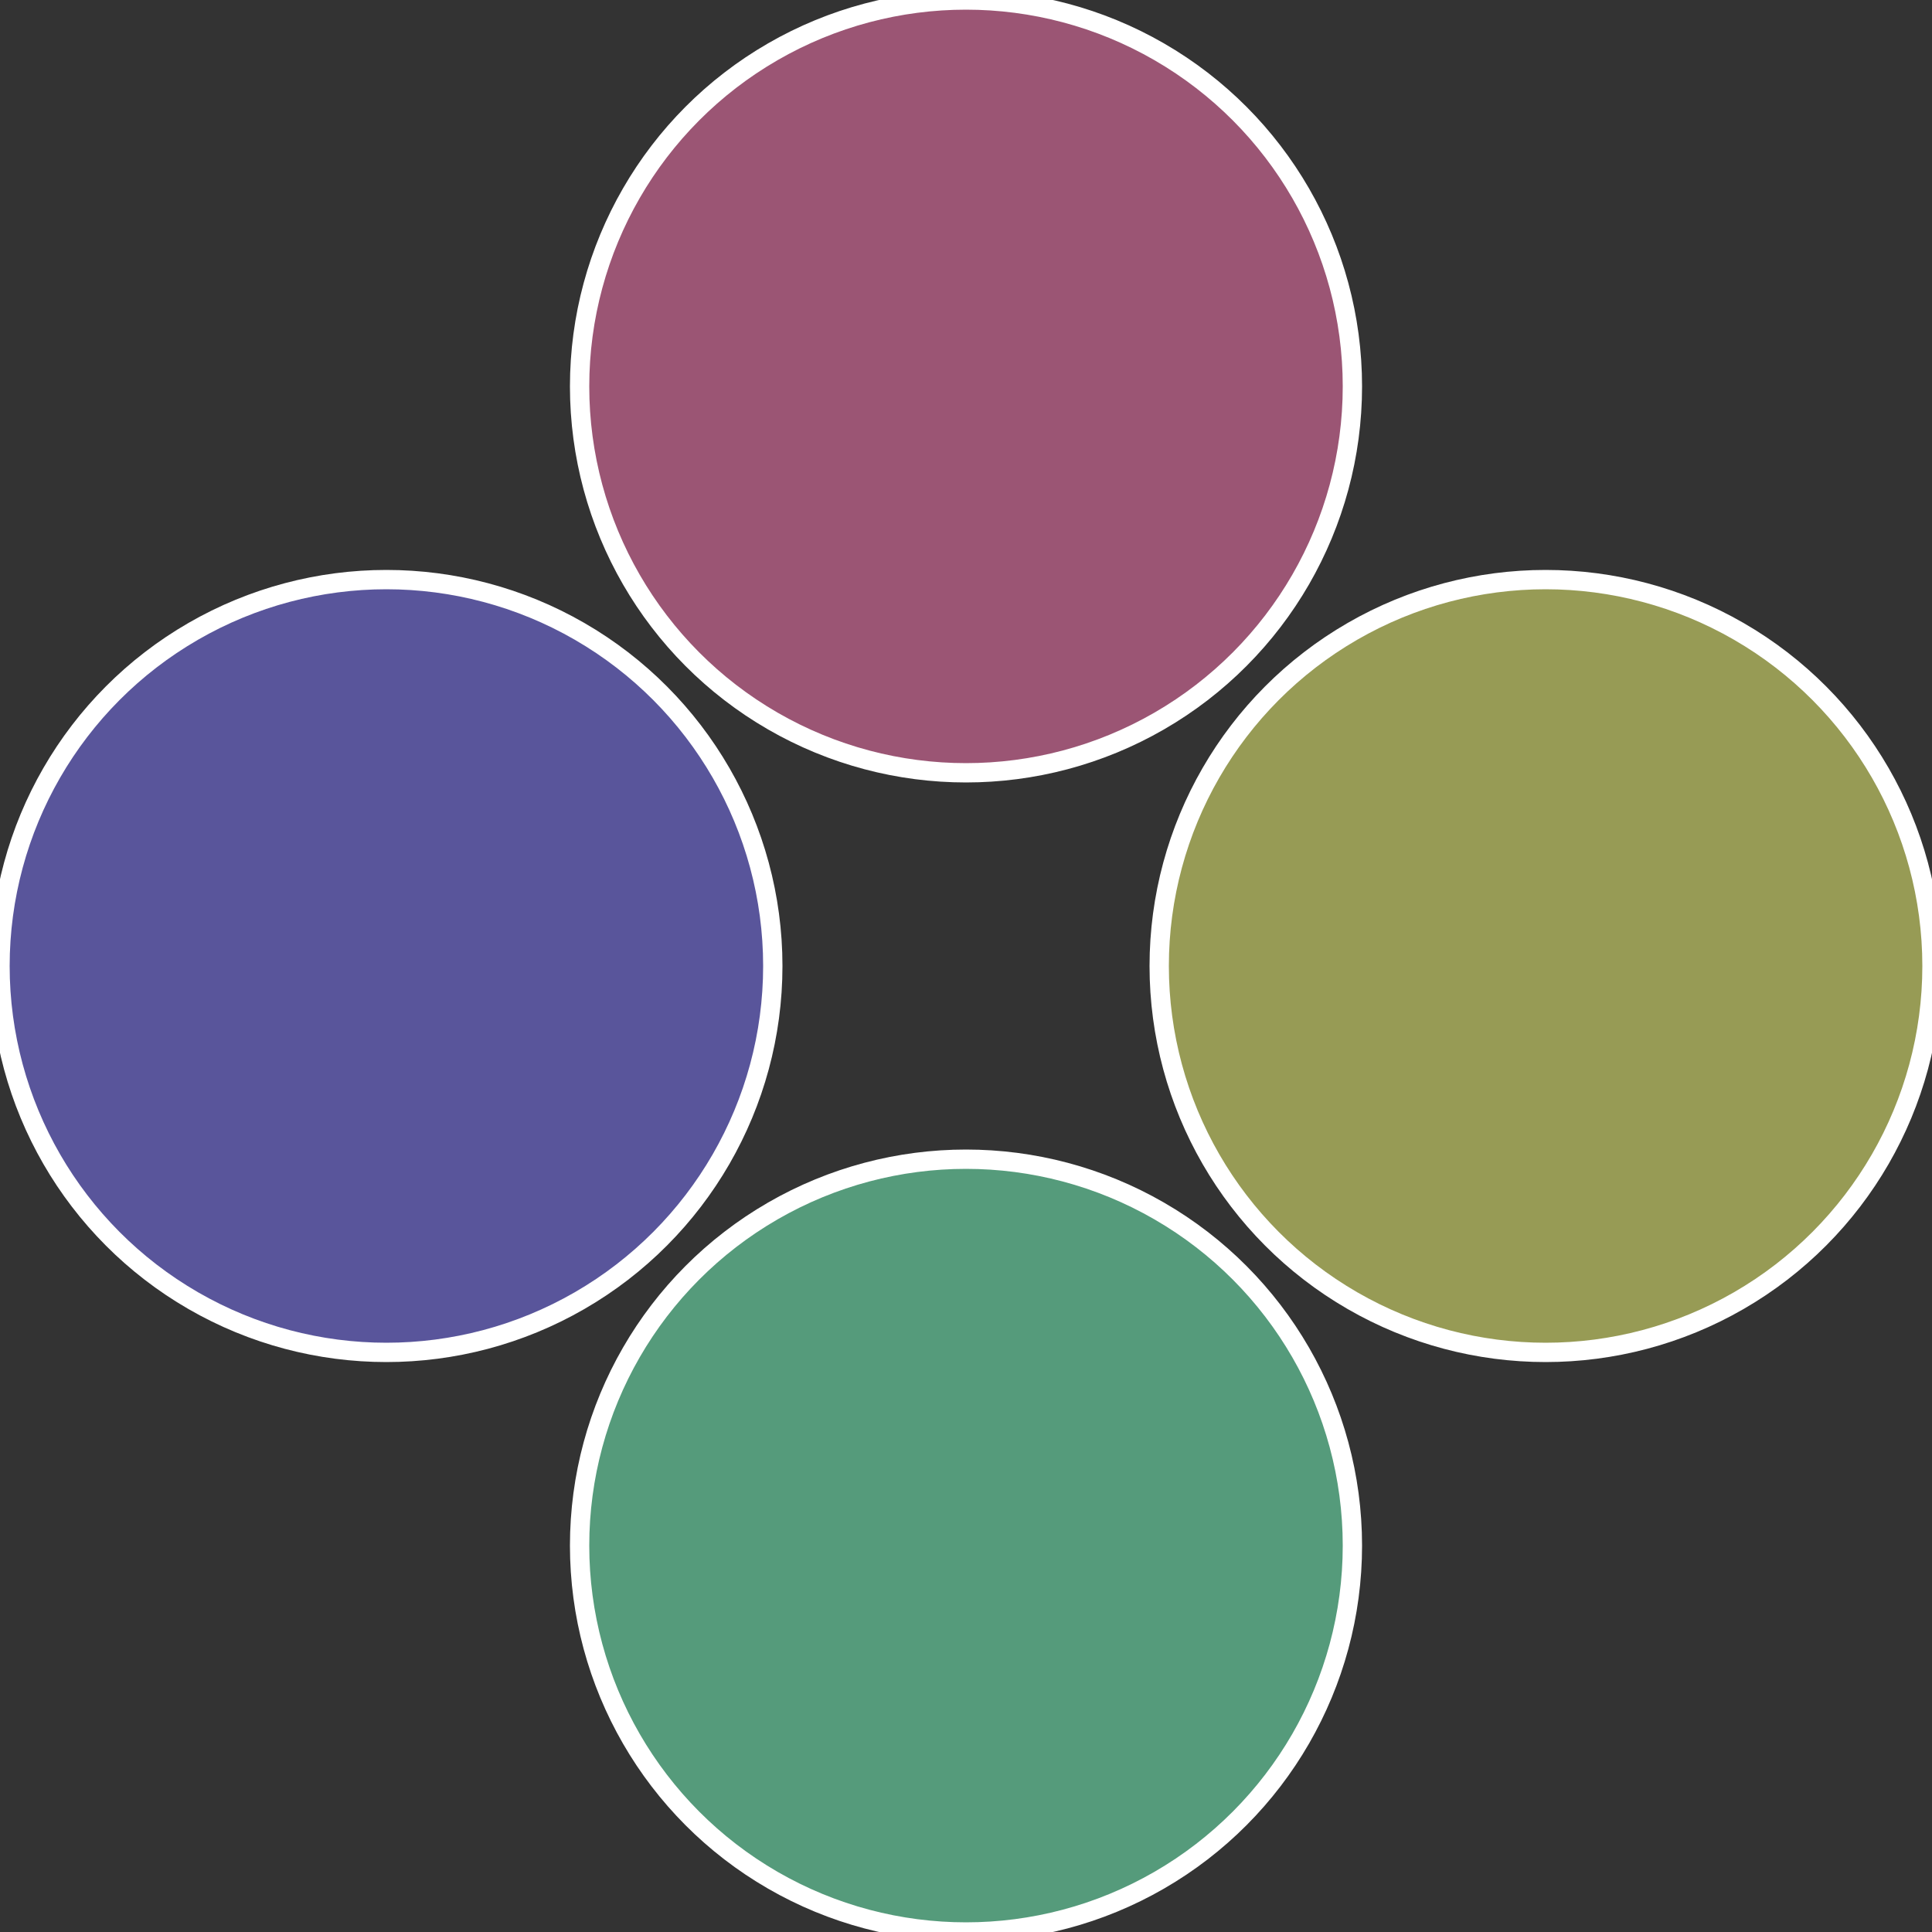 <?xml version="1.0" standalone="no"?>
<svg width="500" height="500" viewBox="-1 -1 2 2" xmlns="http://www.w3.org/2000/svg">
 
                <rect x="-1" y="-1" width="2" height="2" fill="#333333" stroke="none"/>
 
                <circle cx="0.6" cy="0" r="0.4" fill="#979b55" stroke="#fff" stroke-width="1%" />
             
                <circle cx="3.6739403974421E-17" cy="0.6" r="0.4" fill="#559b7b" stroke="#fff" stroke-width="1%" />
             
                <circle cx="-0.6" cy="7.3478807948841E-17" r="0.4" fill="#59559b" stroke="#fff" stroke-width="1%" />
             
                <circle cx="-1.1021821192326E-16" cy="-0.6" r="0.4" fill="#9b5574" stroke="#fff" stroke-width="1%" />
            </svg>
